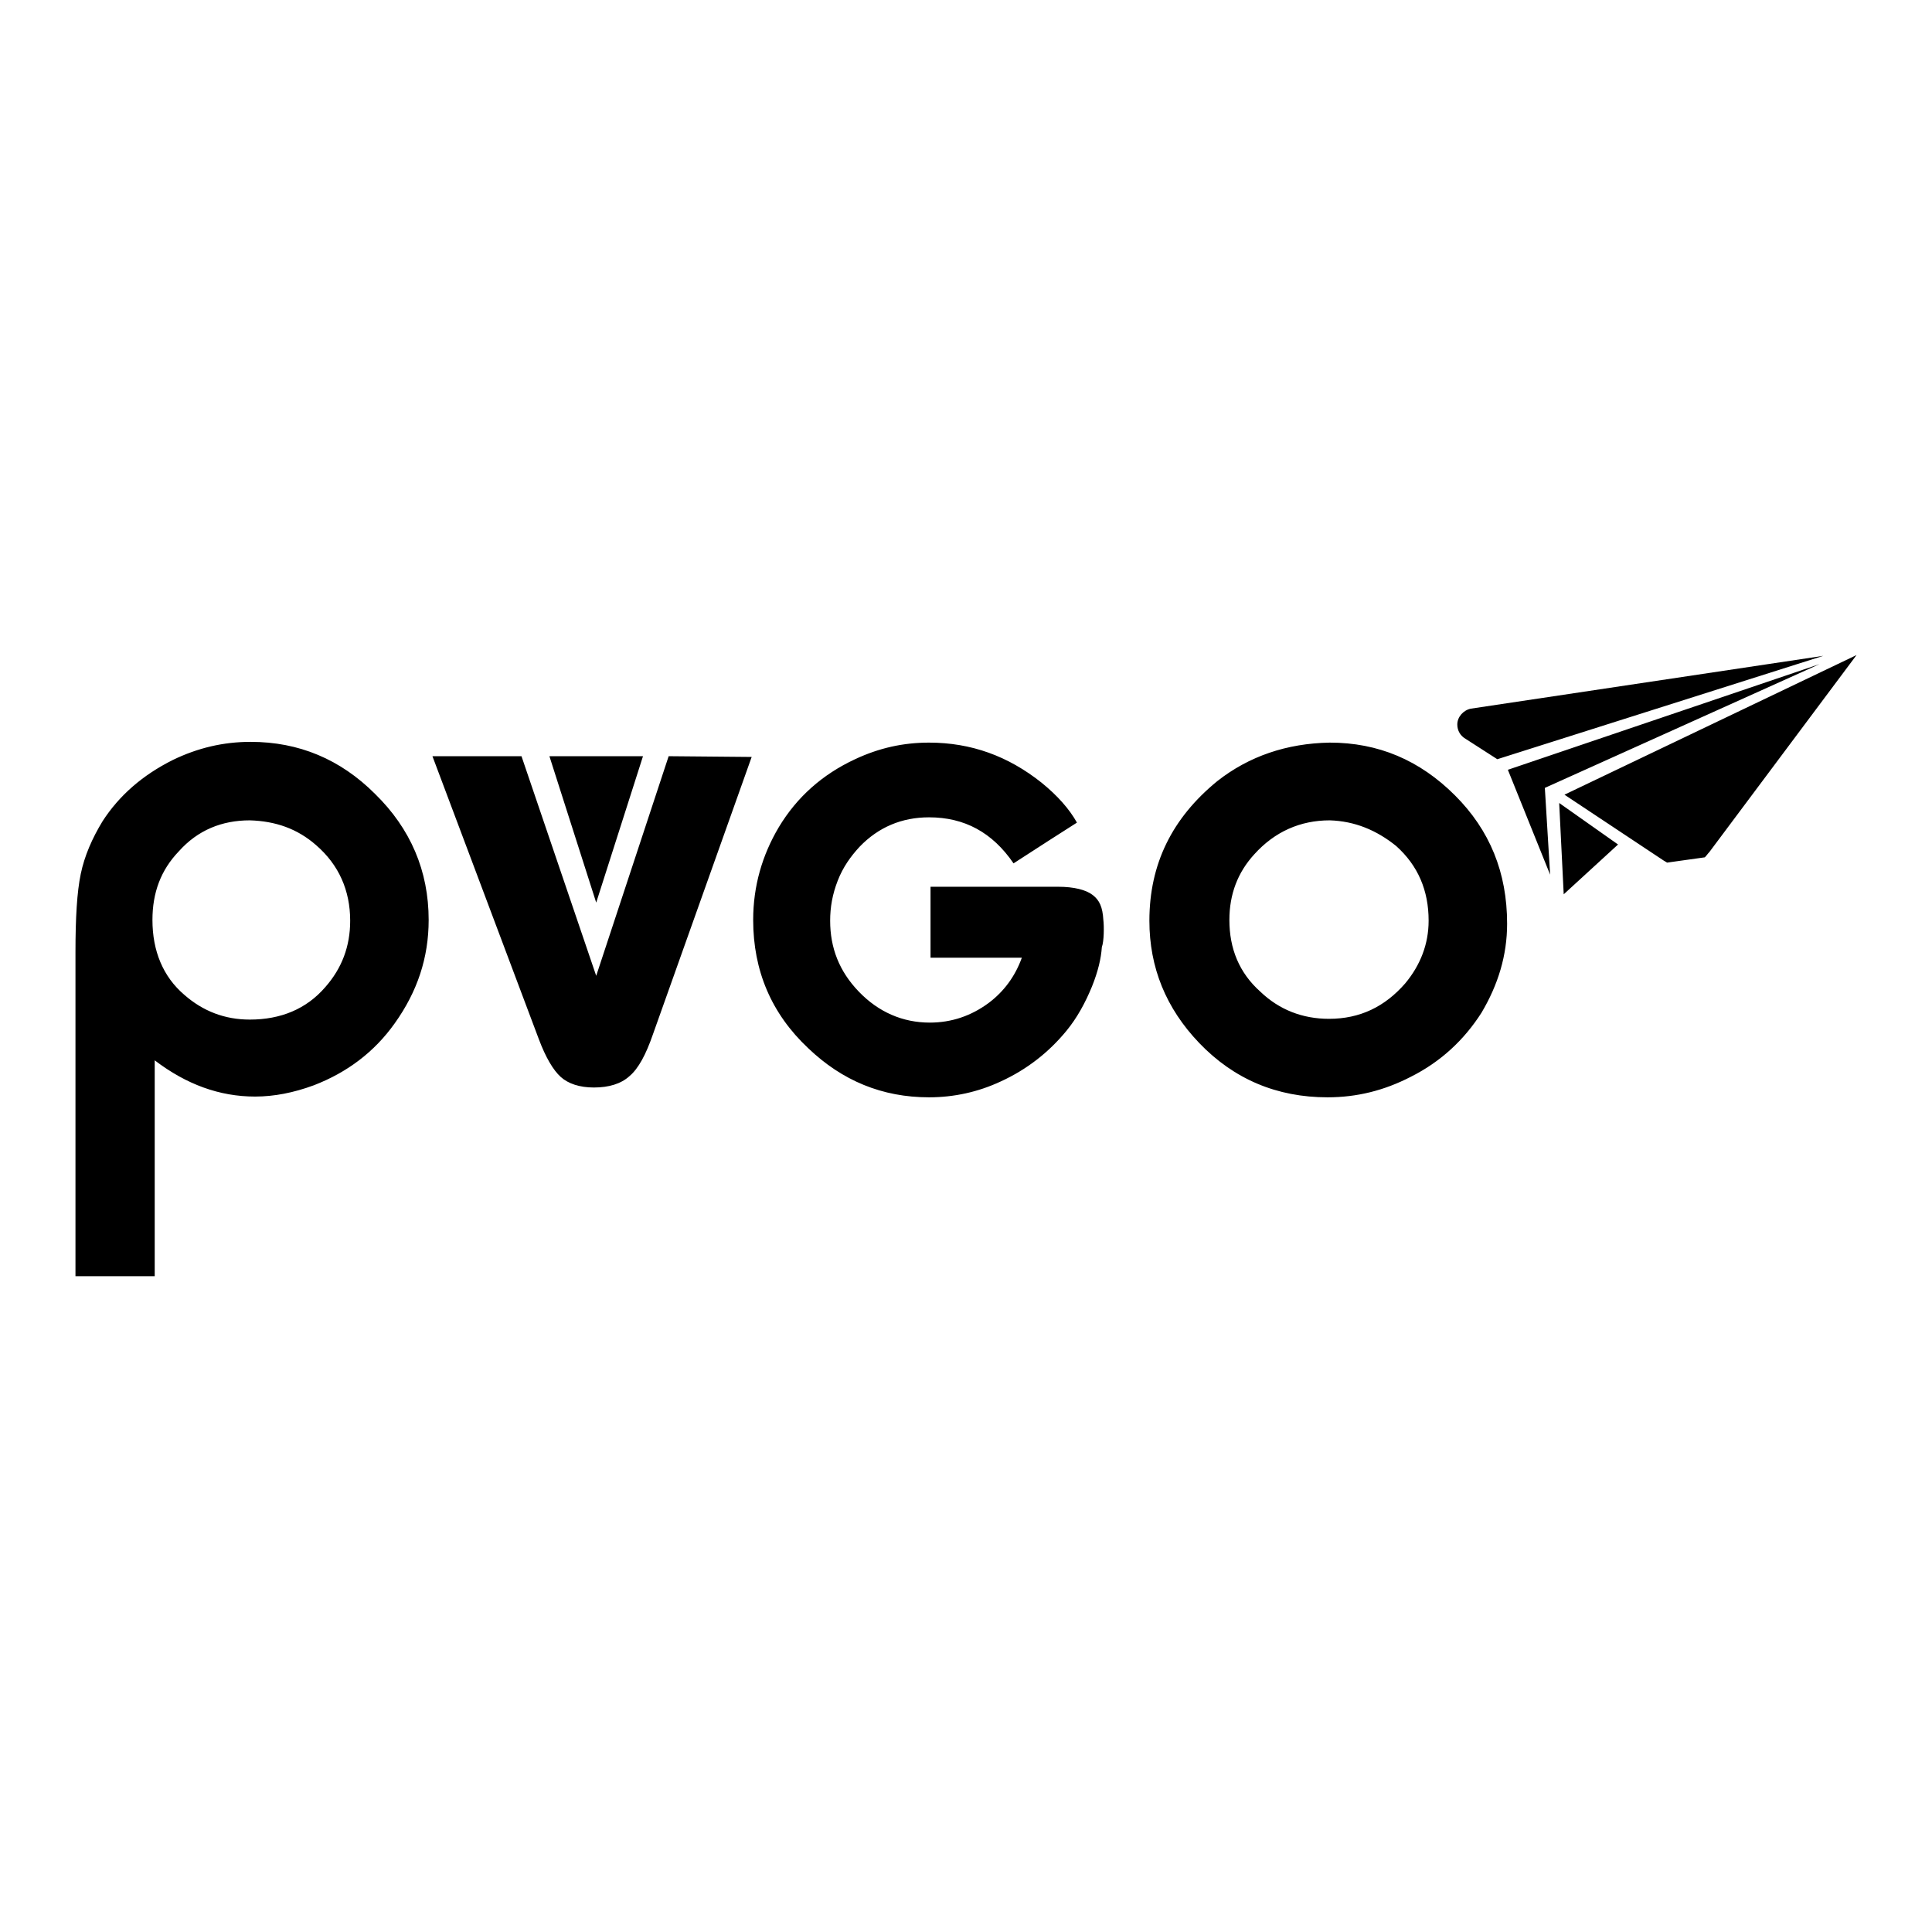 <?xml version="1.0" encoding="utf-8"?>
<!-- Svg Vector Icons : http://www.onlinewebfonts.com/icon -->
<!DOCTYPE svg PUBLIC "-//W3C//DTD SVG 1.1//EN" "http://www.w3.org/Graphics/SVG/1.1/DTD/svg11.dtd">
<svg version="1.1" xmlns="http://www.w3.org/2000/svg" xmlns:xlink="http://www.w3.org/1999/xlink" x="0px" y="0px" viewBox="0 0 256 256" enable-background="new 0 0 256 256" xml:space="preserve">
<g><g><path fill="#000000" d="M10,169.2v-43c0-4.6,0.2-8,0.7-10.4c0.5-2.4,1.5-4.7,2.9-7c2.2-3.4,5.3-6.1,9.3-8.1c3.3-1.6,6.7-2.4,10.3-2.4c6.4,0,11.9,2.3,16.5,6.9c4.7,4.6,7.1,10.2,7.1,16.7c0,5-1.5,9.5-4.5,13.7c-2.7,3.8-6.3,6.5-10.7,8.2c-2.7,1-5.3,1.5-7.8,1.5c-4.7,0-9.1-1.6-13.3-4.8v28.6H10L10,169.2z M33.1,108.7c-3.7,0-6.9,1.3-9.4,4.1c-2.4,2.5-3.5,5.5-3.5,9.1c0,4.1,1.4,7.5,4.2,9.9c2.5,2.2,5.4,3.3,8.7,3.3c4.1,0,7.5-1.4,10-4.3c2.2-2.5,3.3-5.4,3.3-8.8c0-4-1.5-7.4-4.5-10C39.4,109.8,36.5,108.8,33.1,108.7z M176.2,98.4c6.4,0,11.9,2.3,16.6,7c4.6,4.6,6.9,10.2,6.9,17c0,4.2-1.2,8.1-3.4,11.8c-2.3,3.6-5.4,6.5-9.4,8.5c-3.5,1.8-7.1,2.7-11,2.7c-6.7,0-12.4-2.4-17-7.2c-4.4-4.6-6.6-10-6.6-16.2c0-7.5,3-13.6,9-18.5C165.5,100.2,170.5,98.5,176.2,98.4z M225.9,113.6c0.2-0.2,0.4-0.5,0.6-0.7l0,0L246,86.8l-38.7,18.5l13.1,8.7l0.5,0.3c-0.2-0.1-0.3-0.2-0.5-0.3l0.5,0.3L225.9,113.6z M176.2,108.7c-3.9,0-7.3,1.5-10,4.5c-2.2,2.4-3.3,5.3-3.3,8.7c0,3.8,1.3,7,4.1,9.5c2.5,2.4,5.6,3.6,9.1,3.6c4.1,0,7.4-1.6,10.1-4.7c2-2.4,3.1-5.2,3.1-8.3c0-4-1.4-7.3-4.3-9.9C182.4,110,179.5,108.8,176.2,108.7z M146.2,121.9c-0.1-1.7-0.5-2.6-1.4-3.3s-2.5-1.1-4.6-1.1h-16.9v9.4h12.1c-0.9,2.5-2.4,4.5-4.4,6c-2.3,1.7-4.9,2.6-7.8,2.6c-3.6,0-6.8-1.4-9.4-4.1c-2.6-2.7-3.8-5.8-3.8-9.4c0-1.8,0.3-3.5,1-5.3s1.7-3.2,2.9-4.5c2.5-2.6,5.6-3.9,9.2-3.9c4.7,0,8.4,2,11.2,6.1l4.8-3.1c0,0,0,0,0,0l3.6-2.3c-1-1.8-2.6-3.6-4.7-5.3c-4.4-3.5-9.3-5.3-14.9-5.3c-3.4,0-6.6,0.7-9.8,2.2c-4.3,2-7.7,5-10.1,9c-2.2,3.7-3.4,7.8-3.4,12.3c0,6.7,2.4,12.4,7.3,17c4.5,4.3,9.8,6.5,16,6.5c3.3,0,6.5-0.7,9.5-2.1c3.5-1.6,6.4-3.9,8.7-6.7c1.4-1.7,2.5-3.7,3.4-5.9c0.8-2,1.2-3.7,1.3-5.2l0,0C146.3,124.7,146.3,122.7,146.2,121.9z M88.6,100.2L79,129.3l-9.9-29.1H57.3l14.1,37.5c0.9,2.4,1.9,4.1,2.9,5s2.5,1.4,4.4,1.4c2,0,3.6-0.5,4.7-1.5c1.2-1,2.2-2.9,3.1-5.5l13.1-36.8L88.6,100.2L88.6,100.2z M85.2,100.2L79,119.6l-6.2-19.4H85.2z M204.7,104.4L241.1,88l-41.3,14l5.6,13.9L204.7,104.4z M207.2,118.5l7.2-6.6l-7.8-5.5L207.2,118.5z M194.9,93.9L194.9,93.9c-1,0.2-1.8,1.1-1.8,2.1c0,0.8,0.4,1.5,1.1,1.9l0,0l4.2,2.7l43.2-13.7L194.9,93.9z"/></g></g>
</svg>